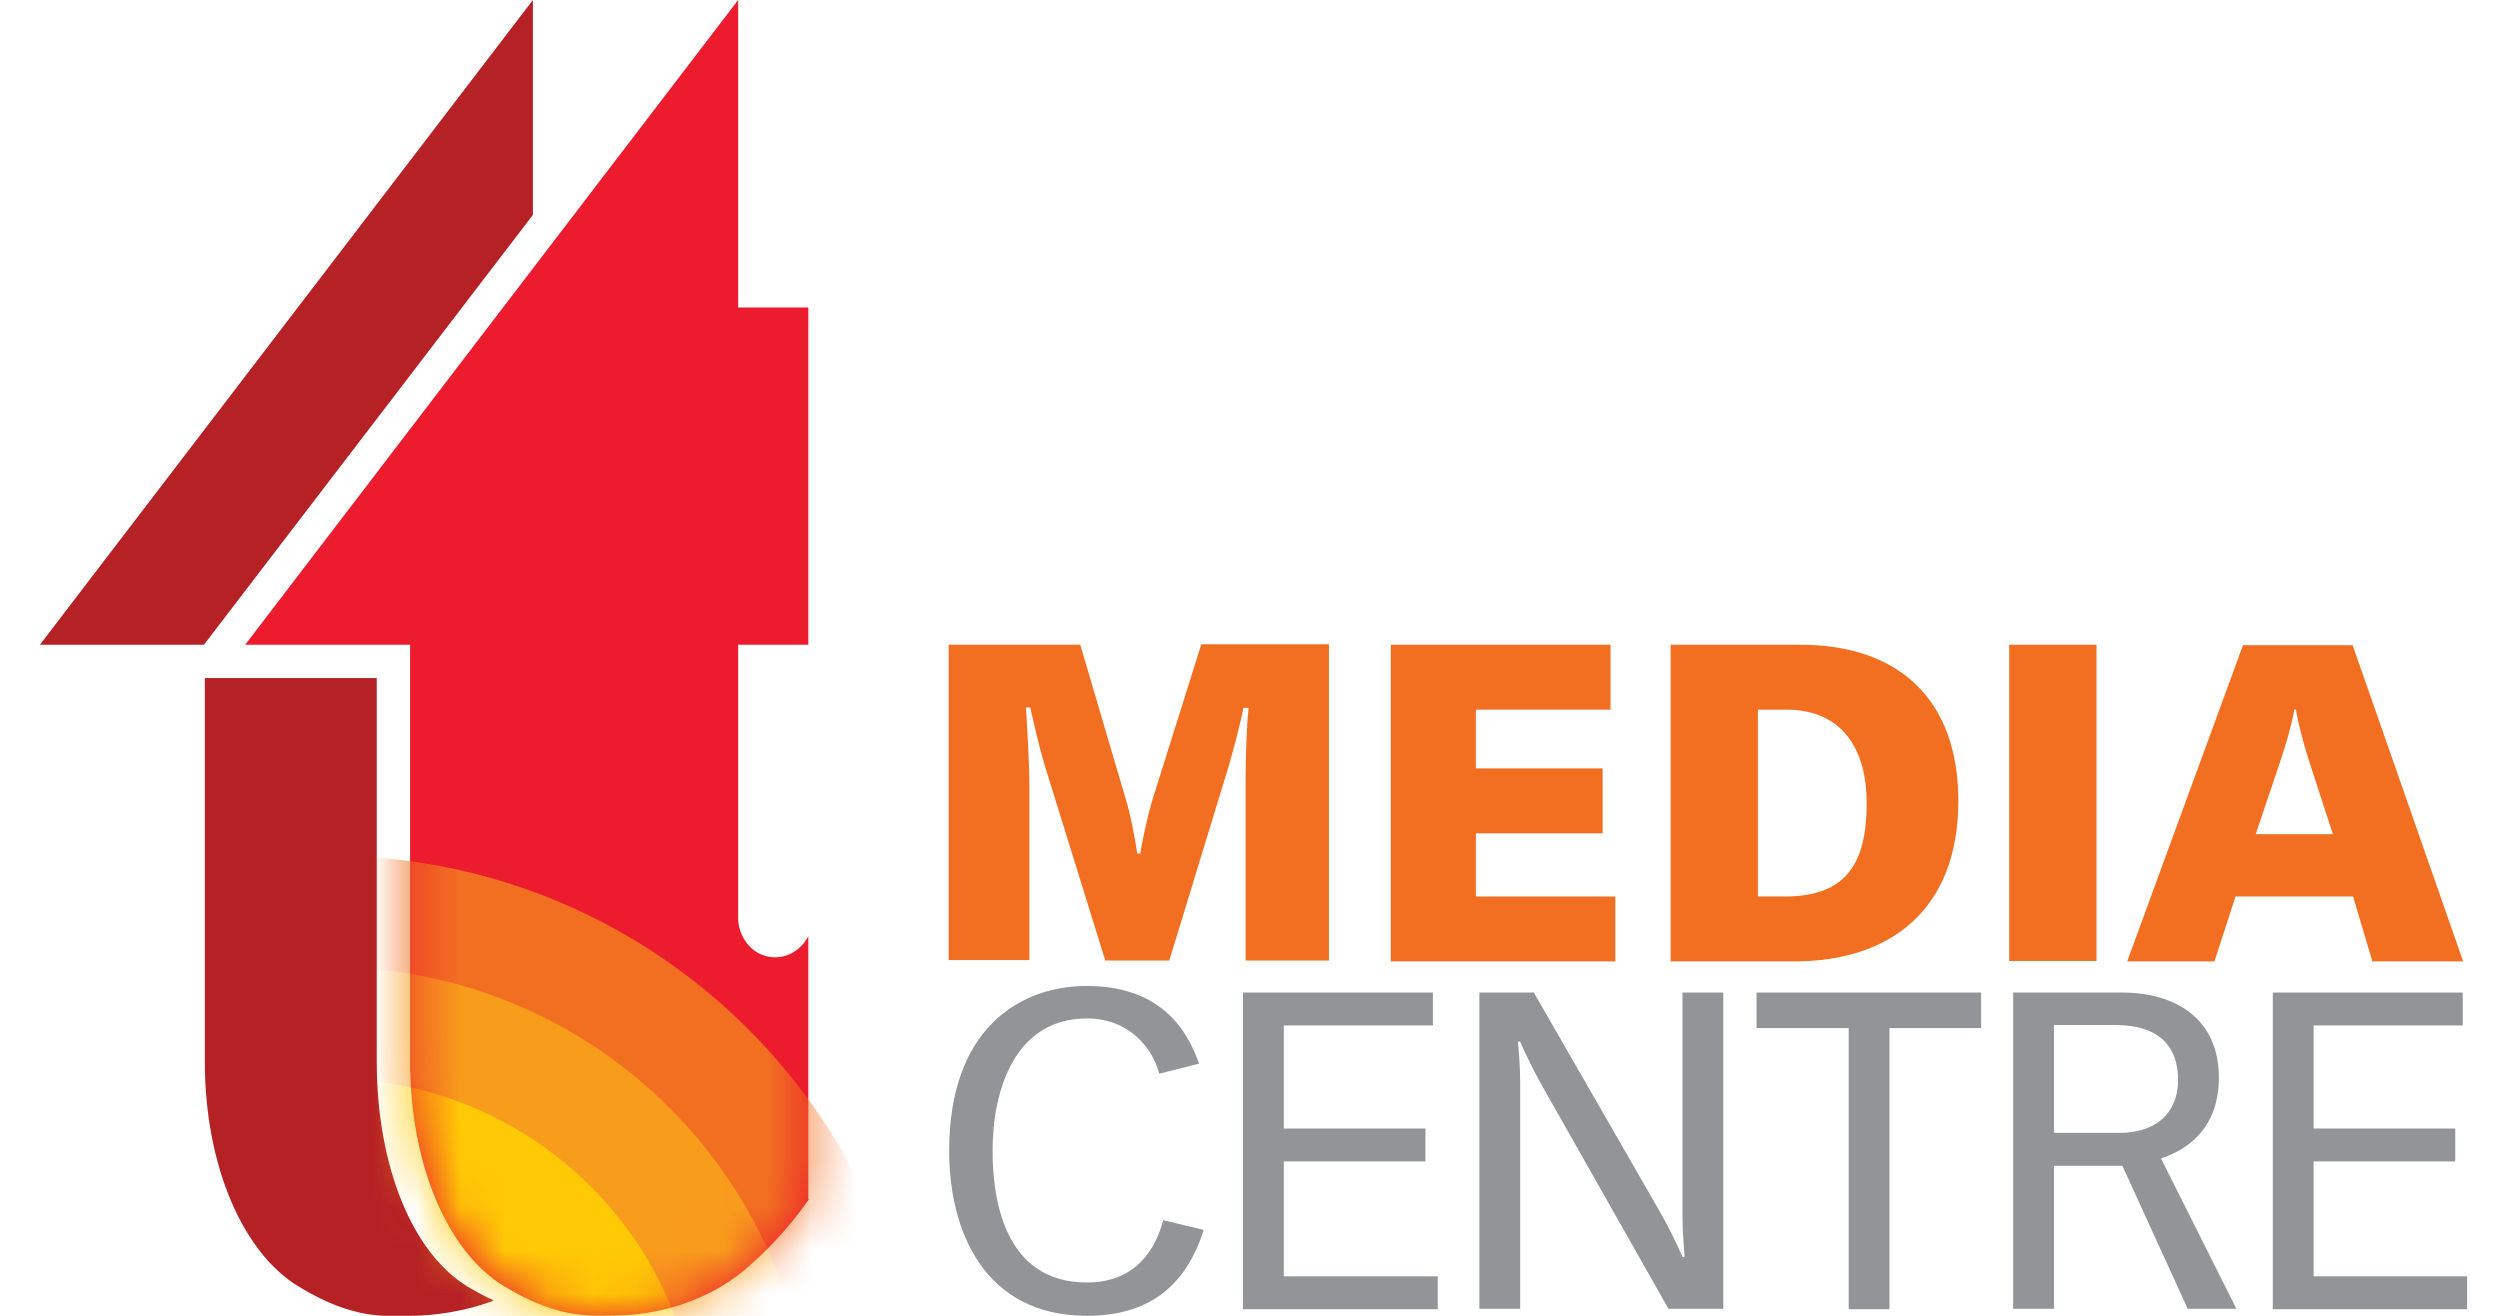 <svg viewBox="0 0 57 30" fill="none" xmlns="http://www.w3.org/2000/svg">
<path d="M21.64 14.7H24.63L25.7 18.33C25.76 18.53 25.87 19.06 25.93 19.46H26C26.05 19.12 26.19 18.51 26.28 18.22L27.39 14.69H30.3V21.9H28.4V17.75C28.4 17.21 28.43 16.42 28.47 16.14H28.35C28.3 16.42 28.08 17.29 27.91 17.81L26.66 21.9H25.2L23.81 17.42C23.68 16.98 23.55 16.4 23.49 16.13H23.39C23.41 16.4 23.47 17.35 23.47 17.93V21.89H21.63V14.68" fill="#F26F21"></path>
<path d="M31.71 14.7H36.72V16.18H33.65V17.52H36.54V19H33.65V20.44H36.83V21.92H31.71V14.7Z" fill="#F26F21"></path>
<path d="M38.09 14.7H41.05C43.26 14.7 44.65 15.92 44.65 18.26C44.65 20.74 43.1 21.92 40.91 21.92H38.09V14.71M40.08 20.44H40.7C42.13 20.44 42.56 19.64 42.56 18.31C42.56 17.1 42.02 16.18 40.72 16.18H40.08V20.44Z" fill="#F26F21"></path>
<path d="M47.8 14.7H45.81V21.91H47.8V14.7Z" fill="#F26F21"></path>
<path d="M56.18 21.92H54.09L53.65 20.44H50.97L50.49 21.92H48.5L51.14 14.71H53.64L56.16 21.92M53.19 19.02L52.64 17.33C52.5 16.89 52.39 16.46 52.35 16.18H52.31C52.24 16.58 52.1 17.02 52 17.33L51.43 19.02H53.19Z" fill="#F26F21"></path>
<path d="M27.441 28.05C27.011 29.41 26.101 30 24.781 30C22.431 30 21.641 28.05 21.641 26.241C21.641 23.441 23.261 22.48 24.781 22.48C26.691 22.48 27.161 23.78 27.341 24.25L26.431 24.48C26.281 23.901 25.751 23.221 24.781 23.221C23.141 23.221 22.631 24.851 22.631 26.23C22.631 27.311 22.881 29.241 24.781 29.241C25.821 29.241 26.321 28.581 26.521 27.82L27.441 28.041" fill="#929497"></path>
<path d="M28.34 22.63H32.67V23.38H29.27V25.73H32.5V26.48H29.27V29.1H32.78V29.85H28.34V22.63Z" fill="#929497"></path>
<path d="M33.73 22.63H34.971L37.87 27.67C38.02 27.93 38.261 28.42 38.361 28.66H38.41C38.391 28.42 38.361 28.07 38.361 27.76V22.63H39.291V29.84H38.041L35.151 24.74C35.001 24.48 34.761 23.99 34.66 23.75H34.611C34.63 23.99 34.66 24.34 34.66 24.65V29.84H33.73V22.63Z" fill="#929497"></path>
<path d="M42.15 23.44H40.05V22.63H45.17V23.44H43.08V29.85H42.15V23.44Z" fill="#929497"></path>
<path d="M45.9 22.63H48.38C49.62 22.63 50.59 23.24 50.59 24.57C50.59 25.9 49.64 26.29 49.27 26.41L50.99 29.84H49.88L48.39 26.58H46.83V29.84H45.9V22.63ZM46.83 25.83H48.3C49.35 25.83 49.66 25.19 49.66 24.63C49.66 23.42 48.62 23.37 48.2 23.37H46.83V25.82V25.83Z" fill="#929497"></path>
<path d="M51.82 22.63H56.15V23.38H52.75V25.73H55.98V26.48H52.75V29.1H56.25V29.85H51.82V22.63Z" fill="#929497"></path>
<path d="M18.43 27.35V21.35C18.17 21.82 17.69 21.91 17.35 21.76C17.01 21.61 16.83 21.24 16.83 20.94V14.7H18.43V7.01H16.83V0L5.59 14.7H9.35V24.19C9.35 26.59 10.23 28.57 11.5 29.33C12.77 30.1 13.49 29.99 14.06 29.99C14.86 29.99 16.05 29.73 16.97 28.96C17.95 28.13 18.43 27.34 18.45 27.34" fill="#EC1B2E"></path>
<path d="M12.15 0L0.91 14.7H4.65L12.15 4.9V0Z" fill="#B62126"></path>
<path d="M10.67 29.34C9.41 28.58 8.59 26.6 8.59 24.2V15.46H4.67V24.2C4.67 26.6 5.55 28.58 6.82 29.34C8.09 30.11 8.81 30 9.38 30C9.87 30 10.63 29.9 11.26 29.65C11.08 29.57 10.89 29.47 10.67 29.34Z" fill="#B62126"></path>
<mask id="mask0_947_14651" style="mask-type:luminance" maskUnits="userSpaceOnUse" x="5" y="0" width="14" height="30">
<path d="M18.43 27.35V21.35C18.17 21.82 17.69 21.91 17.35 21.76C17.01 21.61 16.83 21.24 16.83 20.94V14.7H18.43V7.01H16.83V0L5.59 14.7H9.35V24.19C9.35 26.59 10.23 28.57 11.5 29.33C12.77 30.1 13.49 29.99 14.06 29.99C14.86 29.99 16.05 29.73 16.97 28.96C17.95 28.13 18.43 27.34 18.45 27.34" fill="white"></path>
</mask>
<g mask="url(#mask0_947_14651)">
<path d="M21.02 33.02C21.02 40.48 14.97 46.53 7.51 46.53C0.05 46.53 -6 40.48 -6 33.02C-6 25.56 0.05 19.51 7.51 19.51C14.97 19.51 21.02 25.56 21.02 33.02Z" fill="#F26F21"></path>
<path d="M18.48 33.02C18.48 39.08 13.57 43.99 7.51 43.99C1.45 43.99 -3.46 39.08 -3.46 33.02C-3.46 26.96 1.45 22.05 7.51 22.05C13.57 22.05 18.48 26.96 18.48 33.02Z" fill="#F89C1C"></path>
<path d="M15.94 33.02C15.94 37.68 12.17 41.45 7.51 41.45C2.85 41.45 -0.92 37.68 -0.92 33.02C-0.92 28.36 2.85 24.59 7.51 24.59C12.17 24.59 15.94 28.36 15.94 33.02Z" fill="#FFCA05"></path>
</g>
</svg>
